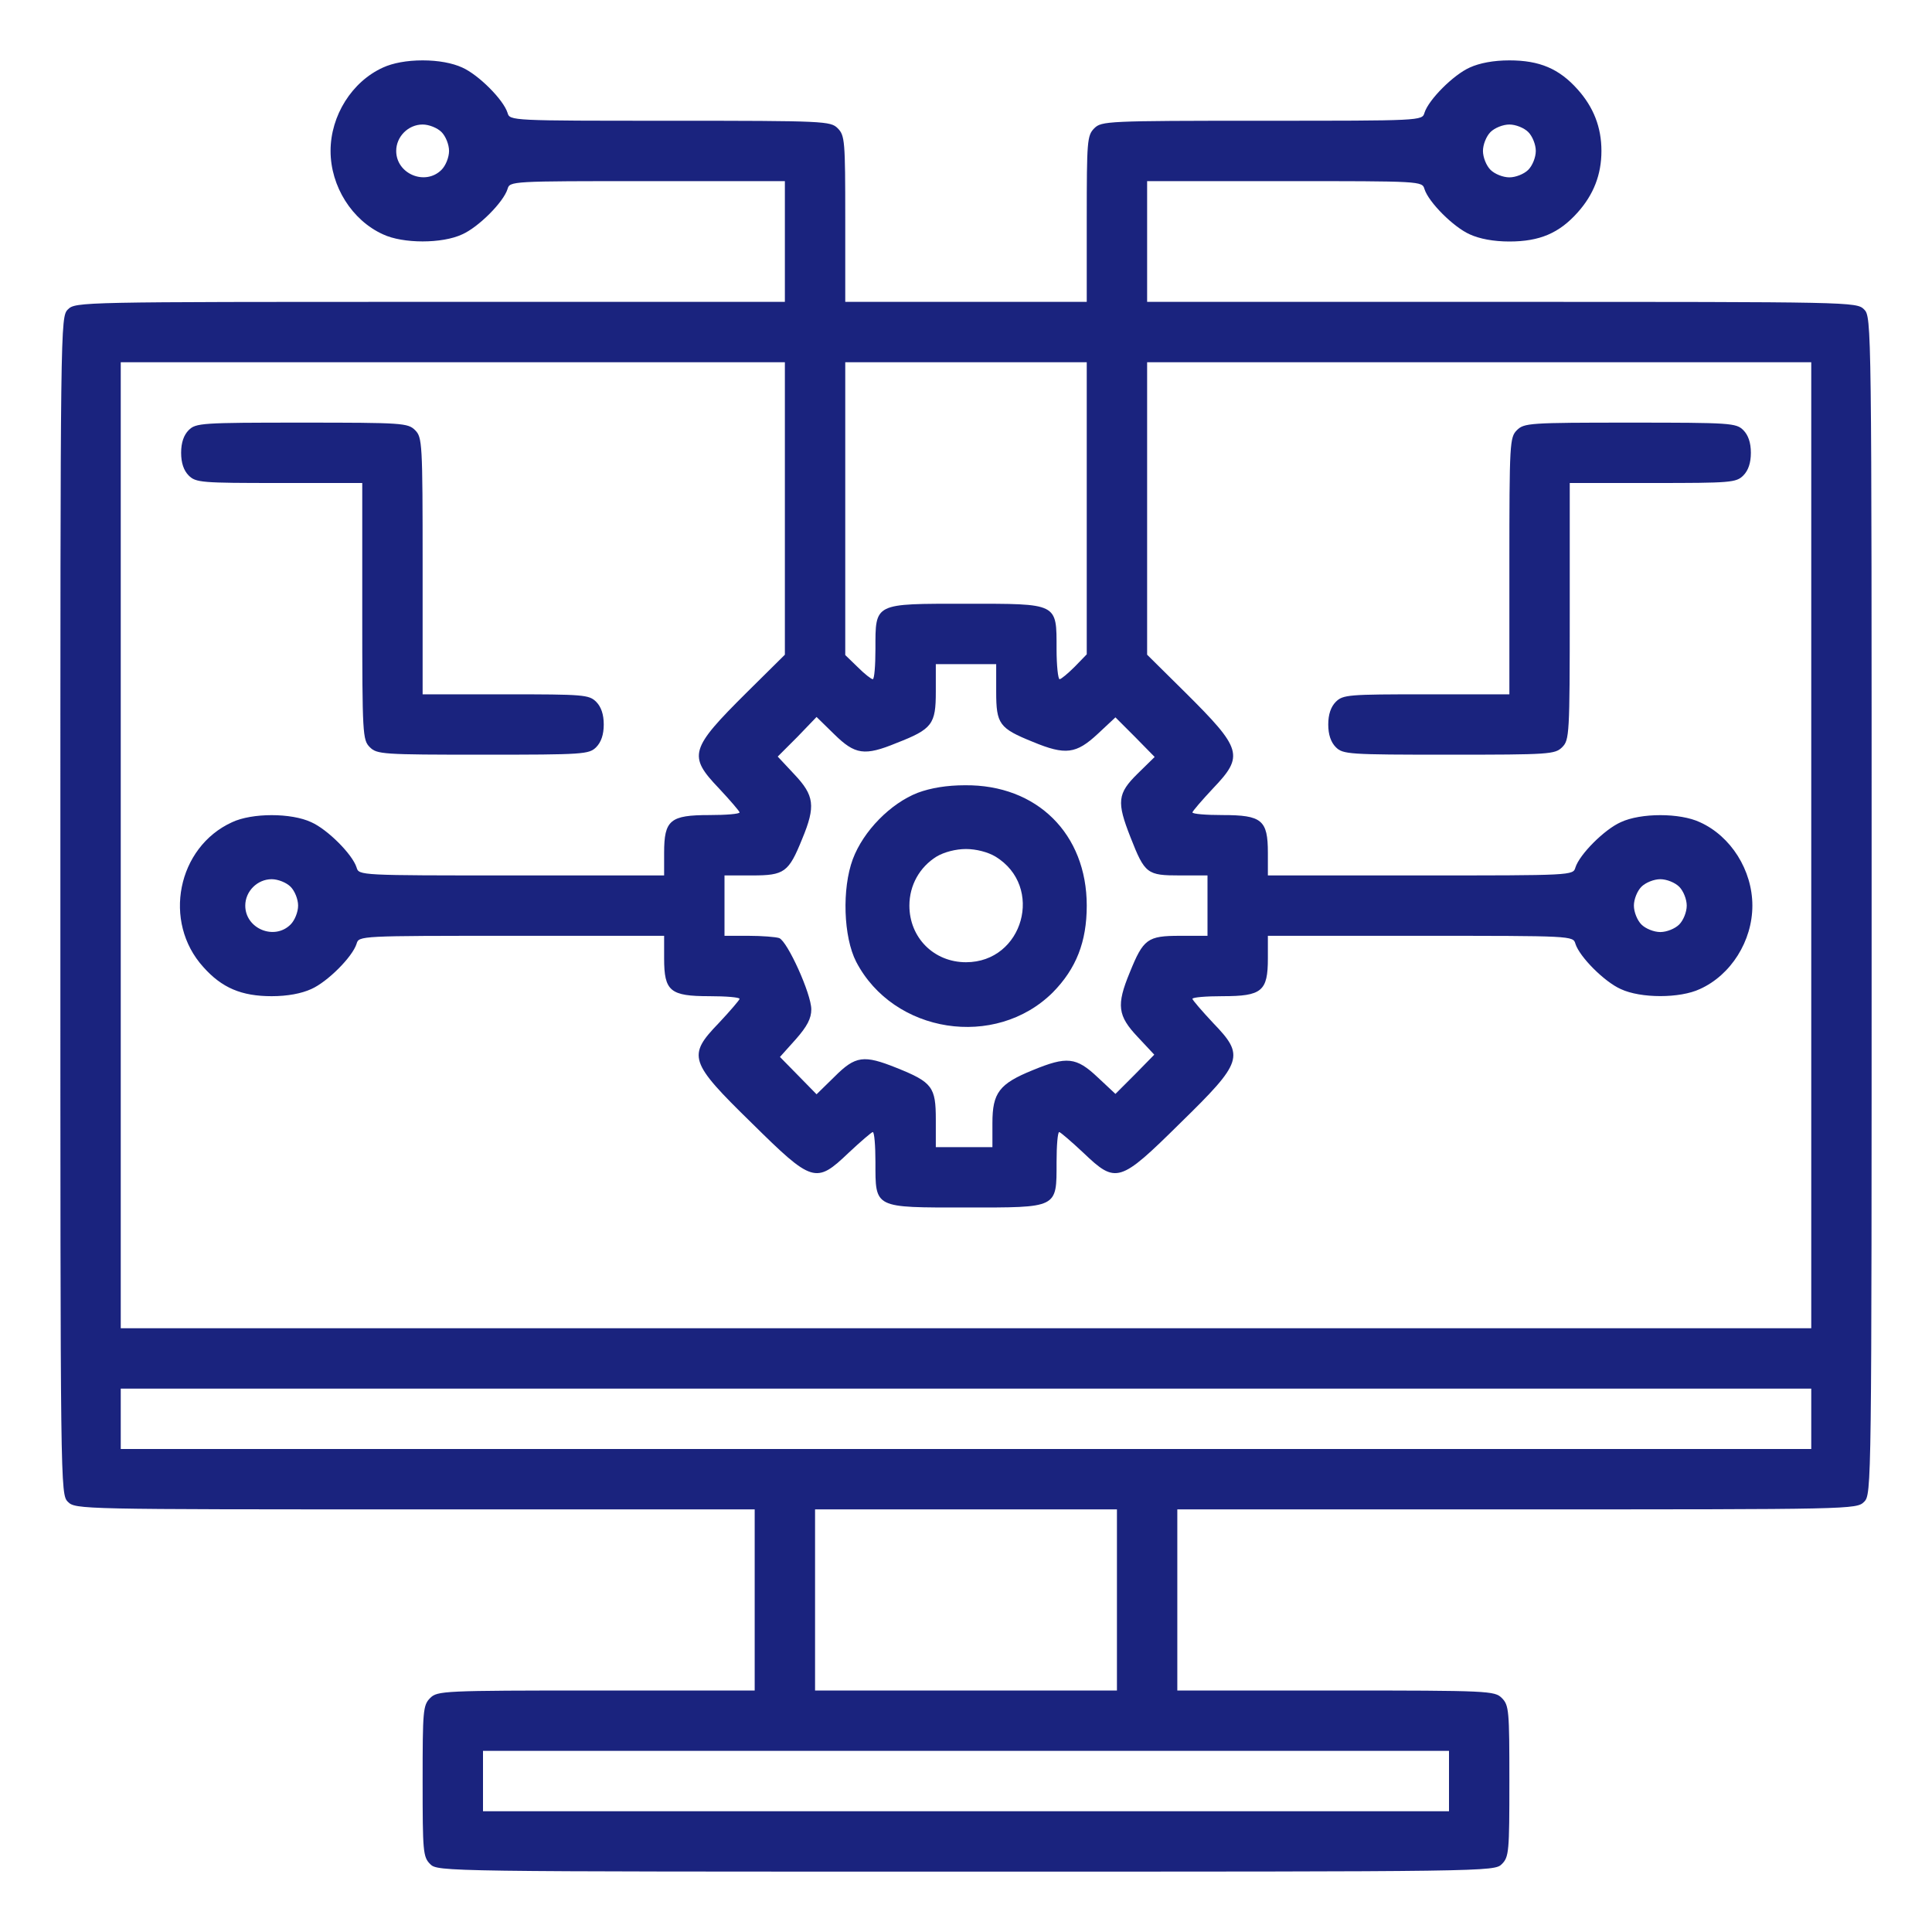 <svg width="40" height="40" viewBox="0 0 40 40" fill="none" xmlns="http://www.w3.org/2000/svg">
<path d="M7.93 1.398C7.289 1.688 6.844 2.391 6.844 3.125C6.844 3.859 7.289 4.562 7.93 4.852C8.344 5.047 9.156 5.047 9.57 4.852C9.906 4.703 10.422 4.188 10.508 3.914C10.555 3.75 10.578 3.75 13.406 3.75H16.25V5V6.25H8.906C1.664 6.25 1.562 6.25 1.406 6.406C1.25 6.562 1.25 6.664 1.25 18.75C1.25 30.836 1.25 30.938 1.406 31.094C1.562 31.25 1.664 31.25 8.594 31.25H15.625V33.125V35H12.344C9.164 35 9.055 35.008 8.906 35.156C8.758 35.305 8.75 35.414 8.75 36.875C8.75 38.336 8.758 38.445 8.906 38.594C9.062 38.75 9.164 38.75 20 38.75C30.836 38.75 30.938 38.75 31.094 38.594C31.242 38.445 31.25 38.336 31.25 36.875C31.25 35.414 31.242 35.305 31.094 35.156C30.945 35.008 30.836 35 27.656 35H24.375V33.125V31.25H31.406C38.336 31.25 38.438 31.25 38.594 31.094C38.75 30.938 38.75 30.836 38.75 18.75C38.75 6.664 38.75 6.562 38.594 6.406C38.438 6.25 38.336 6.25 31.094 6.25H23.75V5V3.75H26.594C29.422 3.75 29.445 3.75 29.492 3.914C29.578 4.188 30.094 4.703 30.43 4.852C30.633 4.945 30.922 5 31.25 5C31.875 5 32.281 4.828 32.664 4.398C32.992 4.031 33.156 3.617 33.156 3.125C33.156 2.633 32.992 2.219 32.664 1.852C32.281 1.422 31.875 1.25 31.25 1.25C30.922 1.25 30.633 1.305 30.43 1.398C30.094 1.547 29.578 2.062 29.492 2.336C29.445 2.5 29.43 2.5 26.125 2.5C22.914 2.5 22.805 2.508 22.656 2.656C22.508 2.805 22.5 2.914 22.5 4.531V6.25H20H17.5V4.531C17.5 2.914 17.492 2.805 17.344 2.656C17.195 2.508 17.086 2.5 13.875 2.5C10.57 2.5 10.555 2.5 10.508 2.336C10.422 2.062 9.906 1.547 9.57 1.398C9.367 1.305 9.078 1.25 8.75 1.25C8.422 1.25 8.133 1.305 7.93 1.398ZM9.141 2.734C9.227 2.82 9.297 2.992 9.297 3.125C9.297 3.258 9.227 3.43 9.141 3.516C8.805 3.852 8.203 3.602 8.203 3.125C8.203 2.828 8.453 2.578 8.75 2.578C8.883 2.578 9.055 2.648 9.141 2.734ZM31.641 2.734C31.727 2.82 31.797 2.992 31.797 3.125C31.797 3.258 31.727 3.43 31.641 3.516C31.555 3.602 31.383 3.672 31.25 3.672C31.117 3.672 30.945 3.602 30.859 3.516C30.773 3.43 30.703 3.258 30.703 3.125C30.703 2.992 30.773 2.82 30.859 2.734C30.945 2.648 31.117 2.578 31.25 2.578C31.383 2.578 31.555 2.648 31.641 2.734ZM16.25 10.531V13.555L15.461 14.336C14.281 15.508 14.242 15.648 14.883 16.32C15.117 16.57 15.312 16.797 15.312 16.82C15.312 16.852 15.031 16.875 14.688 16.875C13.875 16.875 13.75 16.977 13.75 17.656V18.125H10.594C7.445 18.125 7.43 18.125 7.383 17.961C7.297 17.688 6.781 17.172 6.445 17.023C6.031 16.828 5.219 16.828 4.805 17.023C3.672 17.539 3.359 19.086 4.211 20.023C4.594 20.453 5 20.625 5.625 20.625C5.953 20.625 6.242 20.57 6.445 20.477C6.781 20.328 7.297 19.812 7.383 19.539C7.43 19.375 7.445 19.375 10.594 19.375H13.75V19.844C13.75 20.523 13.875 20.625 14.688 20.625C15.031 20.625 15.312 20.648 15.312 20.68C15.312 20.703 15.117 20.93 14.883 21.18C14.227 21.859 14.266 21.984 15.562 23.25C16.82 24.492 16.891 24.516 17.57 23.867C17.82 23.633 18.047 23.438 18.07 23.438C18.102 23.438 18.125 23.719 18.125 24.062C18.125 25.023 18.086 25 20 25C21.914 25 21.875 25.023 21.875 24.062C21.875 23.719 21.898 23.438 21.93 23.438C21.953 23.438 22.18 23.633 22.43 23.867C23.109 24.516 23.18 24.492 24.438 23.25C25.734 21.984 25.773 21.859 25.117 21.18C24.883 20.93 24.688 20.703 24.688 20.68C24.688 20.648 24.969 20.625 25.312 20.625C26.125 20.625 26.25 20.523 26.25 19.844V19.375H29.406C32.555 19.375 32.57 19.375 32.617 19.539C32.703 19.812 33.219 20.328 33.555 20.477C33.969 20.672 34.781 20.672 35.195 20.477C35.836 20.188 36.281 19.484 36.281 18.75C36.281 18.016 35.836 17.312 35.195 17.023C34.781 16.828 33.969 16.828 33.555 17.023C33.219 17.172 32.703 17.688 32.617 17.961C32.57 18.125 32.555 18.125 29.406 18.125H26.25V17.656C26.25 16.977 26.125 16.875 25.312 16.875C24.969 16.875 24.688 16.852 24.688 16.82C24.688 16.797 24.883 16.57 25.117 16.32C25.758 15.648 25.719 15.508 24.539 14.336L23.75 13.555V10.531V7.5H30.625H37.5V17.5V27.5H20H2.5V17.5V7.5H9.375H16.25V10.531ZM22.5 10.523V13.547L22.25 13.805C22.109 13.945 21.969 14.062 21.938 14.062C21.906 14.062 21.875 13.781 21.875 13.438C21.875 12.477 21.914 12.5 20 12.5C18.086 12.5 18.125 12.477 18.125 13.438C18.125 13.781 18.102 14.062 18.07 14.062C18.039 14.062 17.898 13.953 17.758 13.812L17.5 13.562V10.531V7.5H20H22.5V10.523ZM20.625 14.32C20.625 14.992 20.688 15.078 21.383 15.359C22.062 15.641 22.281 15.609 22.727 15.195L23.094 14.852L23.5 15.258L23.906 15.672L23.555 16.016C23.133 16.43 23.117 16.602 23.406 17.336C23.703 18.094 23.75 18.125 24.43 18.125H25V18.75V19.375H24.43C23.758 19.375 23.672 19.438 23.391 20.133C23.109 20.812 23.141 21.031 23.555 21.469L23.898 21.836L23.5 22.242L23.094 22.648L22.727 22.305C22.281 21.883 22.086 21.867 21.383 22.156C20.688 22.438 20.547 22.625 20.547 23.25V23.75H19.961H19.375V23.18C19.375 22.508 19.305 22.406 18.562 22.109C17.883 21.836 17.711 21.859 17.281 22.289L16.906 22.656L16.531 22.273L16.148 21.883L16.477 21.516C16.711 21.25 16.797 21.086 16.797 20.898C16.797 20.578 16.305 19.492 16.133 19.422C16.062 19.398 15.773 19.375 15.5 19.375H15V18.75V18.125H15.57C16.242 18.125 16.328 18.062 16.609 17.367C16.891 16.688 16.859 16.469 16.445 16.031L16.102 15.664L16.508 15.258L16.906 14.844L17.273 15.203C17.703 15.625 17.898 15.656 18.562 15.383C19.305 15.094 19.375 14.992 19.375 14.32V13.75H20H20.625V14.32ZM6.016 18.359C6.102 18.445 6.172 18.617 6.172 18.75C6.172 18.883 6.102 19.055 6.016 19.141C5.68 19.477 5.078 19.227 5.078 18.75C5.078 18.453 5.328 18.203 5.625 18.203C5.758 18.203 5.93 18.273 6.016 18.359ZM34.766 18.359C34.852 18.445 34.922 18.617 34.922 18.75C34.922 18.883 34.852 19.055 34.766 19.141C34.68 19.227 34.508 19.297 34.375 19.297C34.242 19.297 34.07 19.227 33.984 19.141C33.898 19.055 33.828 18.883 33.828 18.75C33.828 18.617 33.898 18.445 33.984 18.359C34.07 18.273 34.242 18.203 34.375 18.203C34.508 18.203 34.68 18.273 34.766 18.359ZM37.5 29.375V30H20H2.5V29.375V28.75H20H37.5V29.375ZM23.125 33.125V35H20H16.875V33.125V31.25H20H23.125V33.125ZM30 36.875V37.5H20H10V36.875V36.25H20H30V36.875Z" fill="#1A237E"/>
<path d="M3.906 8.906C3.805 9.008 3.75 9.164 3.75 9.375C3.75 9.586 3.805 9.742 3.906 9.844C4.055 9.992 4.164 10 5.781 10H7.5V12.656C7.5 15.211 7.508 15.32 7.656 15.469C7.805 15.617 7.914 15.625 10 15.625C12.086 15.625 12.195 15.617 12.344 15.469C12.445 15.367 12.5 15.211 12.5 15C12.5 14.789 12.445 14.633 12.344 14.531C12.195 14.383 12.086 14.375 10.469 14.375H8.75V11.719C8.75 9.164 8.742 9.055 8.594 8.906C8.445 8.758 8.336 8.75 6.25 8.75C4.164 8.75 4.055 8.758 3.906 8.906Z" fill="#1A237E"/>
<path d="M31.406 8.906C31.258 9.055 31.25 9.164 31.25 11.719V14.375H29.531C27.914 14.375 27.805 14.383 27.656 14.531C27.555 14.633 27.5 14.789 27.5 15C27.5 15.211 27.555 15.367 27.656 15.469C27.805 15.617 27.914 15.625 30 15.625C32.086 15.625 32.195 15.617 32.344 15.469C32.492 15.32 32.5 15.211 32.5 12.656V10H34.219C35.836 10 35.945 9.992 36.094 9.844C36.195 9.742 36.25 9.586 36.25 9.375C36.25 9.164 36.195 9.008 36.094 8.906C35.945 8.758 35.836 8.75 33.75 8.75C31.664 8.75 31.555 8.758 31.406 8.906Z" fill="#1A237E"/>
<path d="M19 16.414C18.438 16.633 17.875 17.203 17.656 17.789C17.43 18.398 17.461 19.398 17.727 19.914C18.5 21.398 20.609 21.727 21.797 20.547C22.281 20.055 22.5 19.5 22.5 18.75C22.5 17.266 21.469 16.242 19.977 16.258C19.609 16.258 19.273 16.312 19 16.414ZM20.609 17.734C21.625 18.352 21.188 19.922 20 19.922C19.336 19.922 18.828 19.414 18.828 18.75C18.828 18.328 19.039 17.953 19.391 17.734C19.547 17.641 19.789 17.578 20 17.578C20.211 17.578 20.453 17.641 20.609 17.734Z" fill="#1A237E"/>
</svg>
